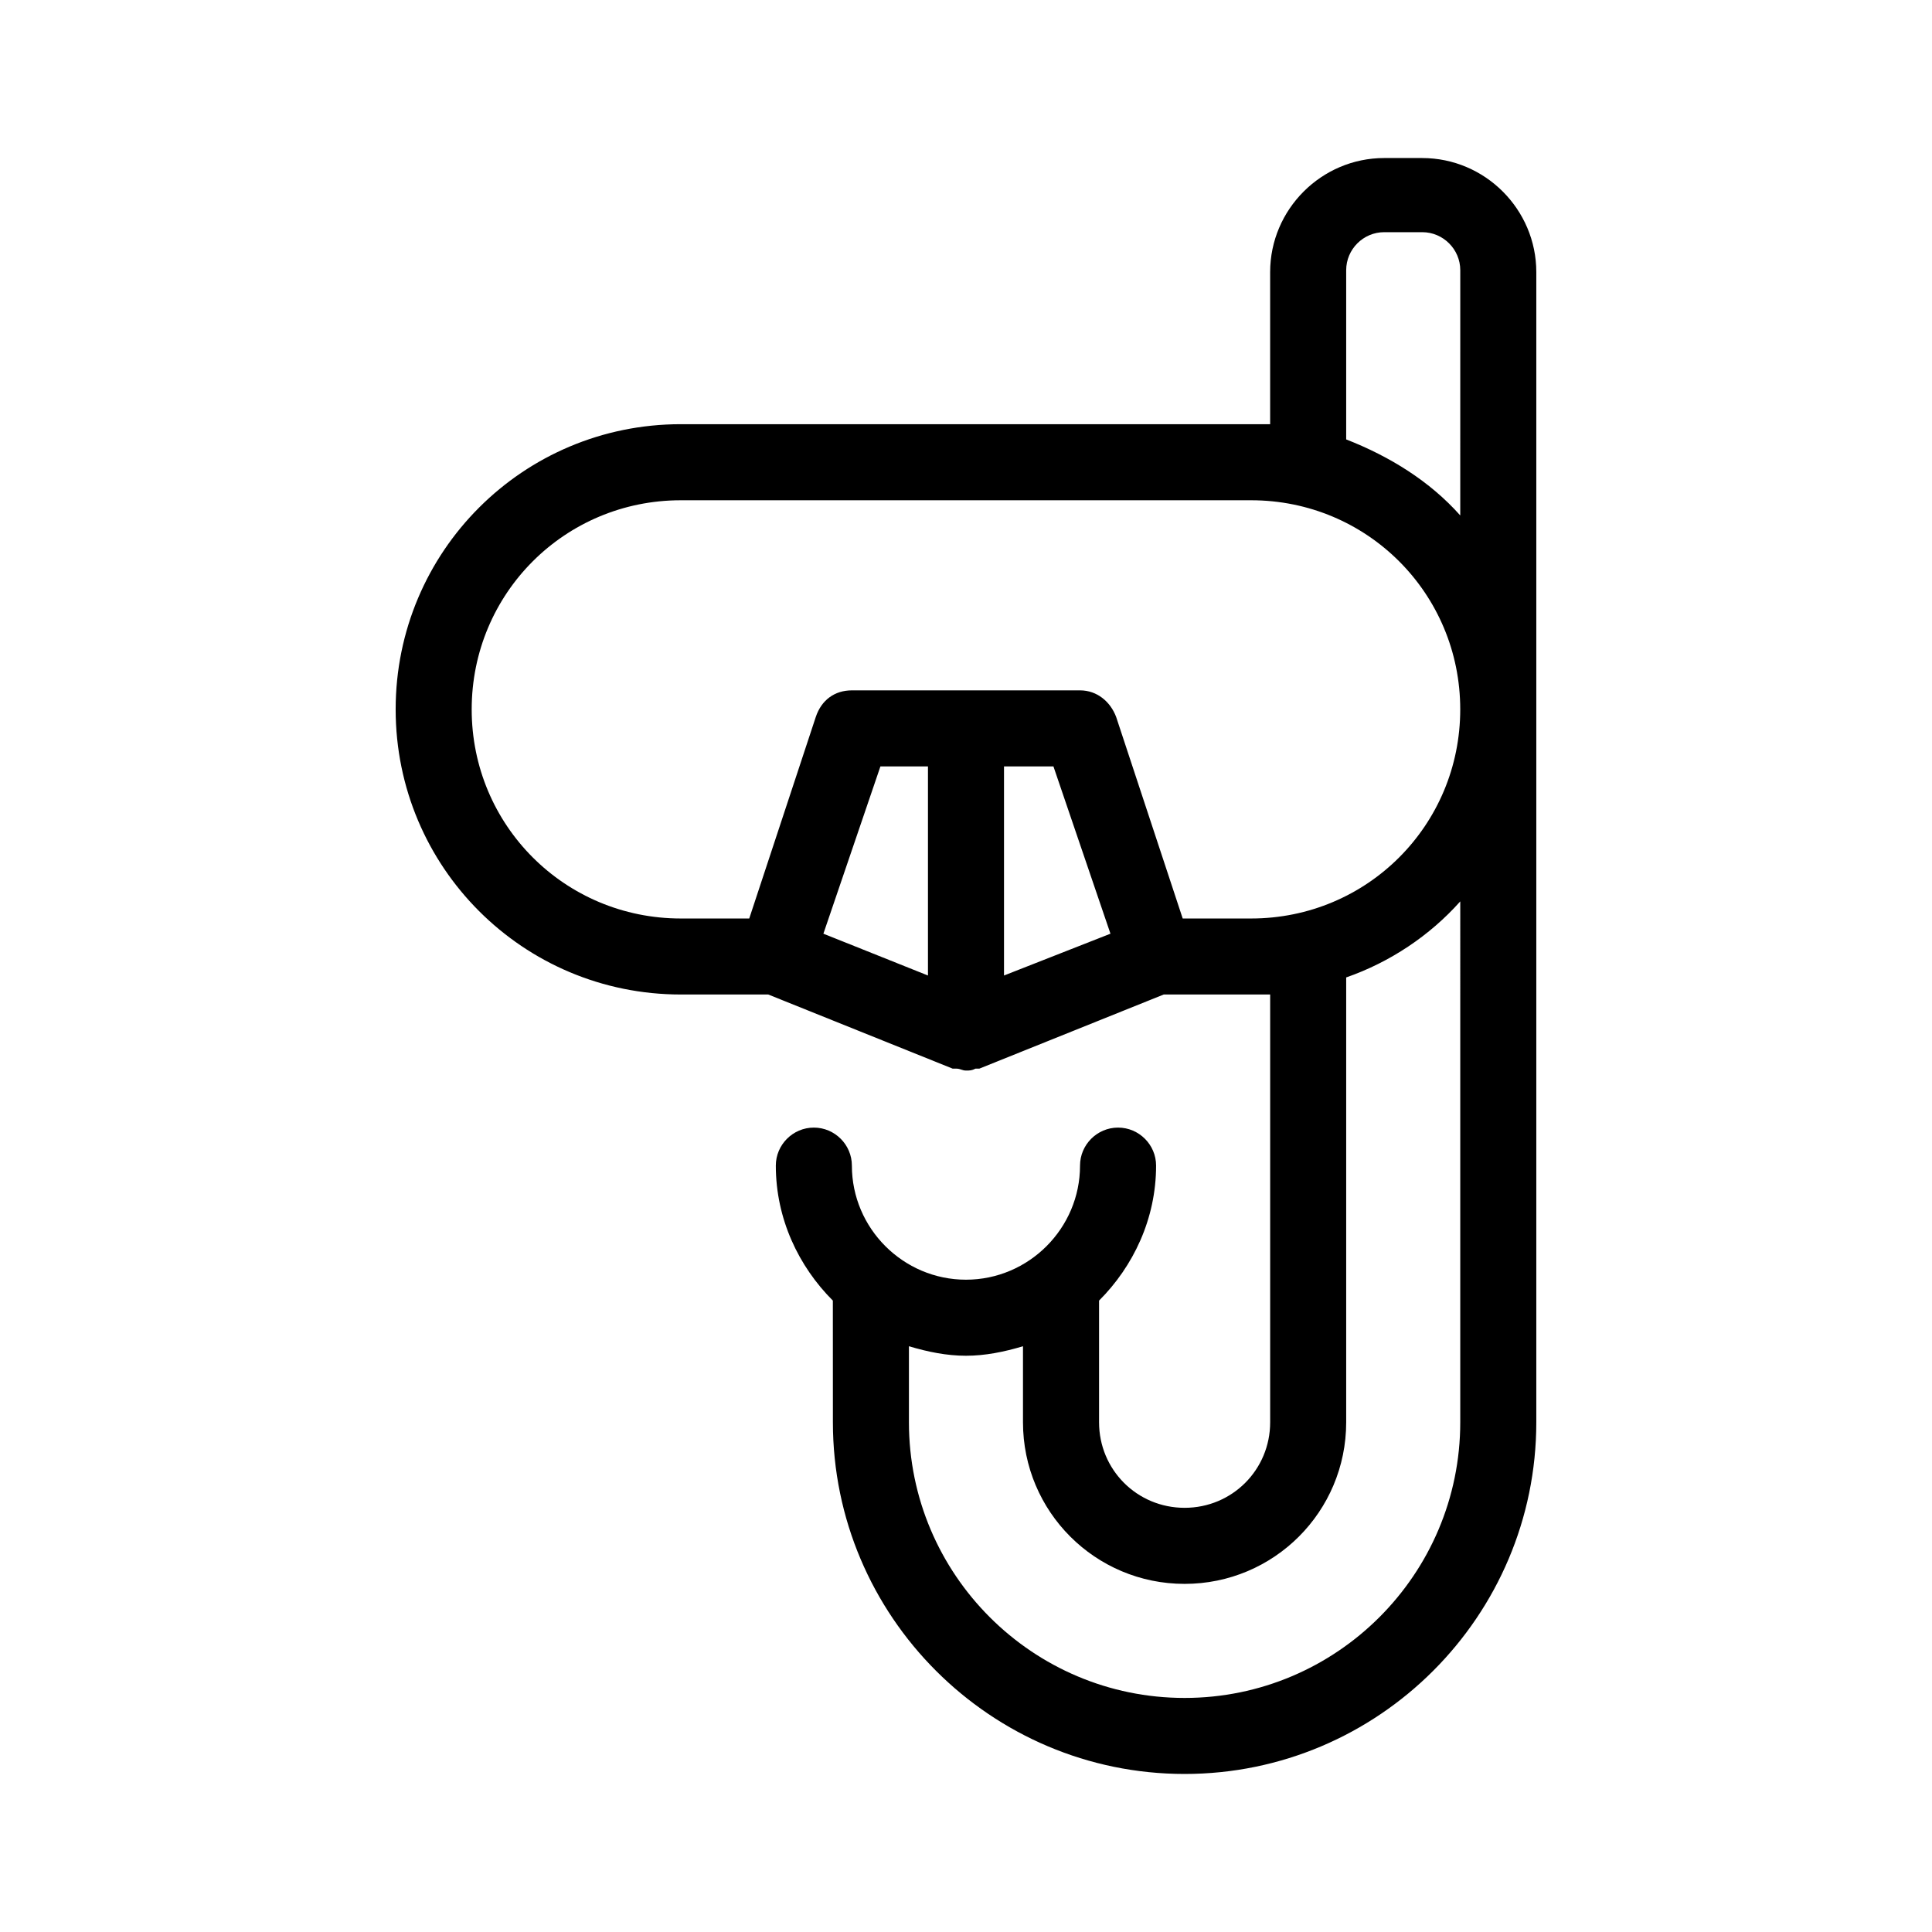 <?xml version="1.0" encoding="UTF-8"?>
<!-- Uploaded to: SVG Repo, www.svgrepo.com, Generator: SVG Repo Mixer Tools -->
<svg fill="#000000" width="800px" height="800px" version="1.1" viewBox="144 144 512 512" xmlns="http://www.w3.org/2000/svg">
 <path d="m520.91 185.88h-10.078c-16.625 0-30.23 13.602-30.23 30.23v40.305h-5.039-151.14c-41.816 0-75.57 33.754-75.57 75.57s33.754 75.57 75.57 75.57h23.176l48.871 19.648h0.504 0.504c1.008 0 1.512 0.504 2.519 0.504s1.512 0 2.519-0.504h0.504 0.504l48.871-19.648h23.172 5.039v113.36c0 12.594-10.078 22.672-22.672 22.672-12.598 0-22.672-10.078-22.672-22.672v-32.242c9.07-9.07 15.113-21.664 15.113-35.77 0-5.543-4.535-10.078-10.078-10.078s-10.078 4.535-10.078 10.078c0 16.625-13.602 30.23-30.23 30.23-16.625 0-30.23-13.602-30.23-30.23 0-5.543-4.535-10.078-10.078-10.078-5.543 0-10.078 4.535-10.078 10.078 0 14.105 6.047 26.703 15.113 35.77l0.012 32.242c0 51.387 41.816 93.203 93.203 93.203 51.391 0 93.207-41.816 93.207-93.203v-304.8c0-16.629-13.602-30.23-30.227-30.23zm-130.99 216.64-27.711-11.082 15.113-44.336h12.598zm20.152 0v-55.418h13.098l15.113 44.336zm120.91 118.4c0 40.305-32.746 73.051-73.051 73.051s-73.055-32.746-73.055-73.051v-20.152c5.039 1.512 10.078 2.519 15.113 2.519 5.039 0 10.078-1.008 15.113-2.519v20.152c0 23.68 19.145 42.824 42.824 42.824 23.684 0 42.828-19.145 42.828-42.824v-117.89c11.586-4.031 22.168-11.082 30.23-20.152zm-55.418-133.51h-18.137l-17.633-53.402c-1.512-4.031-5.039-7.055-9.574-7.055h-60.457c-4.535 0-8.062 2.519-9.574 7.055l-17.633 53.402h-18.137c-30.73 0-55.418-24.688-55.418-55.418s24.688-55.418 55.418-55.418h151.14c30.73 0 55.418 24.688 55.418 55.418s-24.688 55.418-55.418 55.418zm55.418-106.81c-8.062-9.07-18.641-15.617-30.23-20.152v-44.84c0-5.543 4.535-10.078 10.078-10.078h10.078c5.543 0 10.078 4.535 10.078 10.078z"/>
</svg>